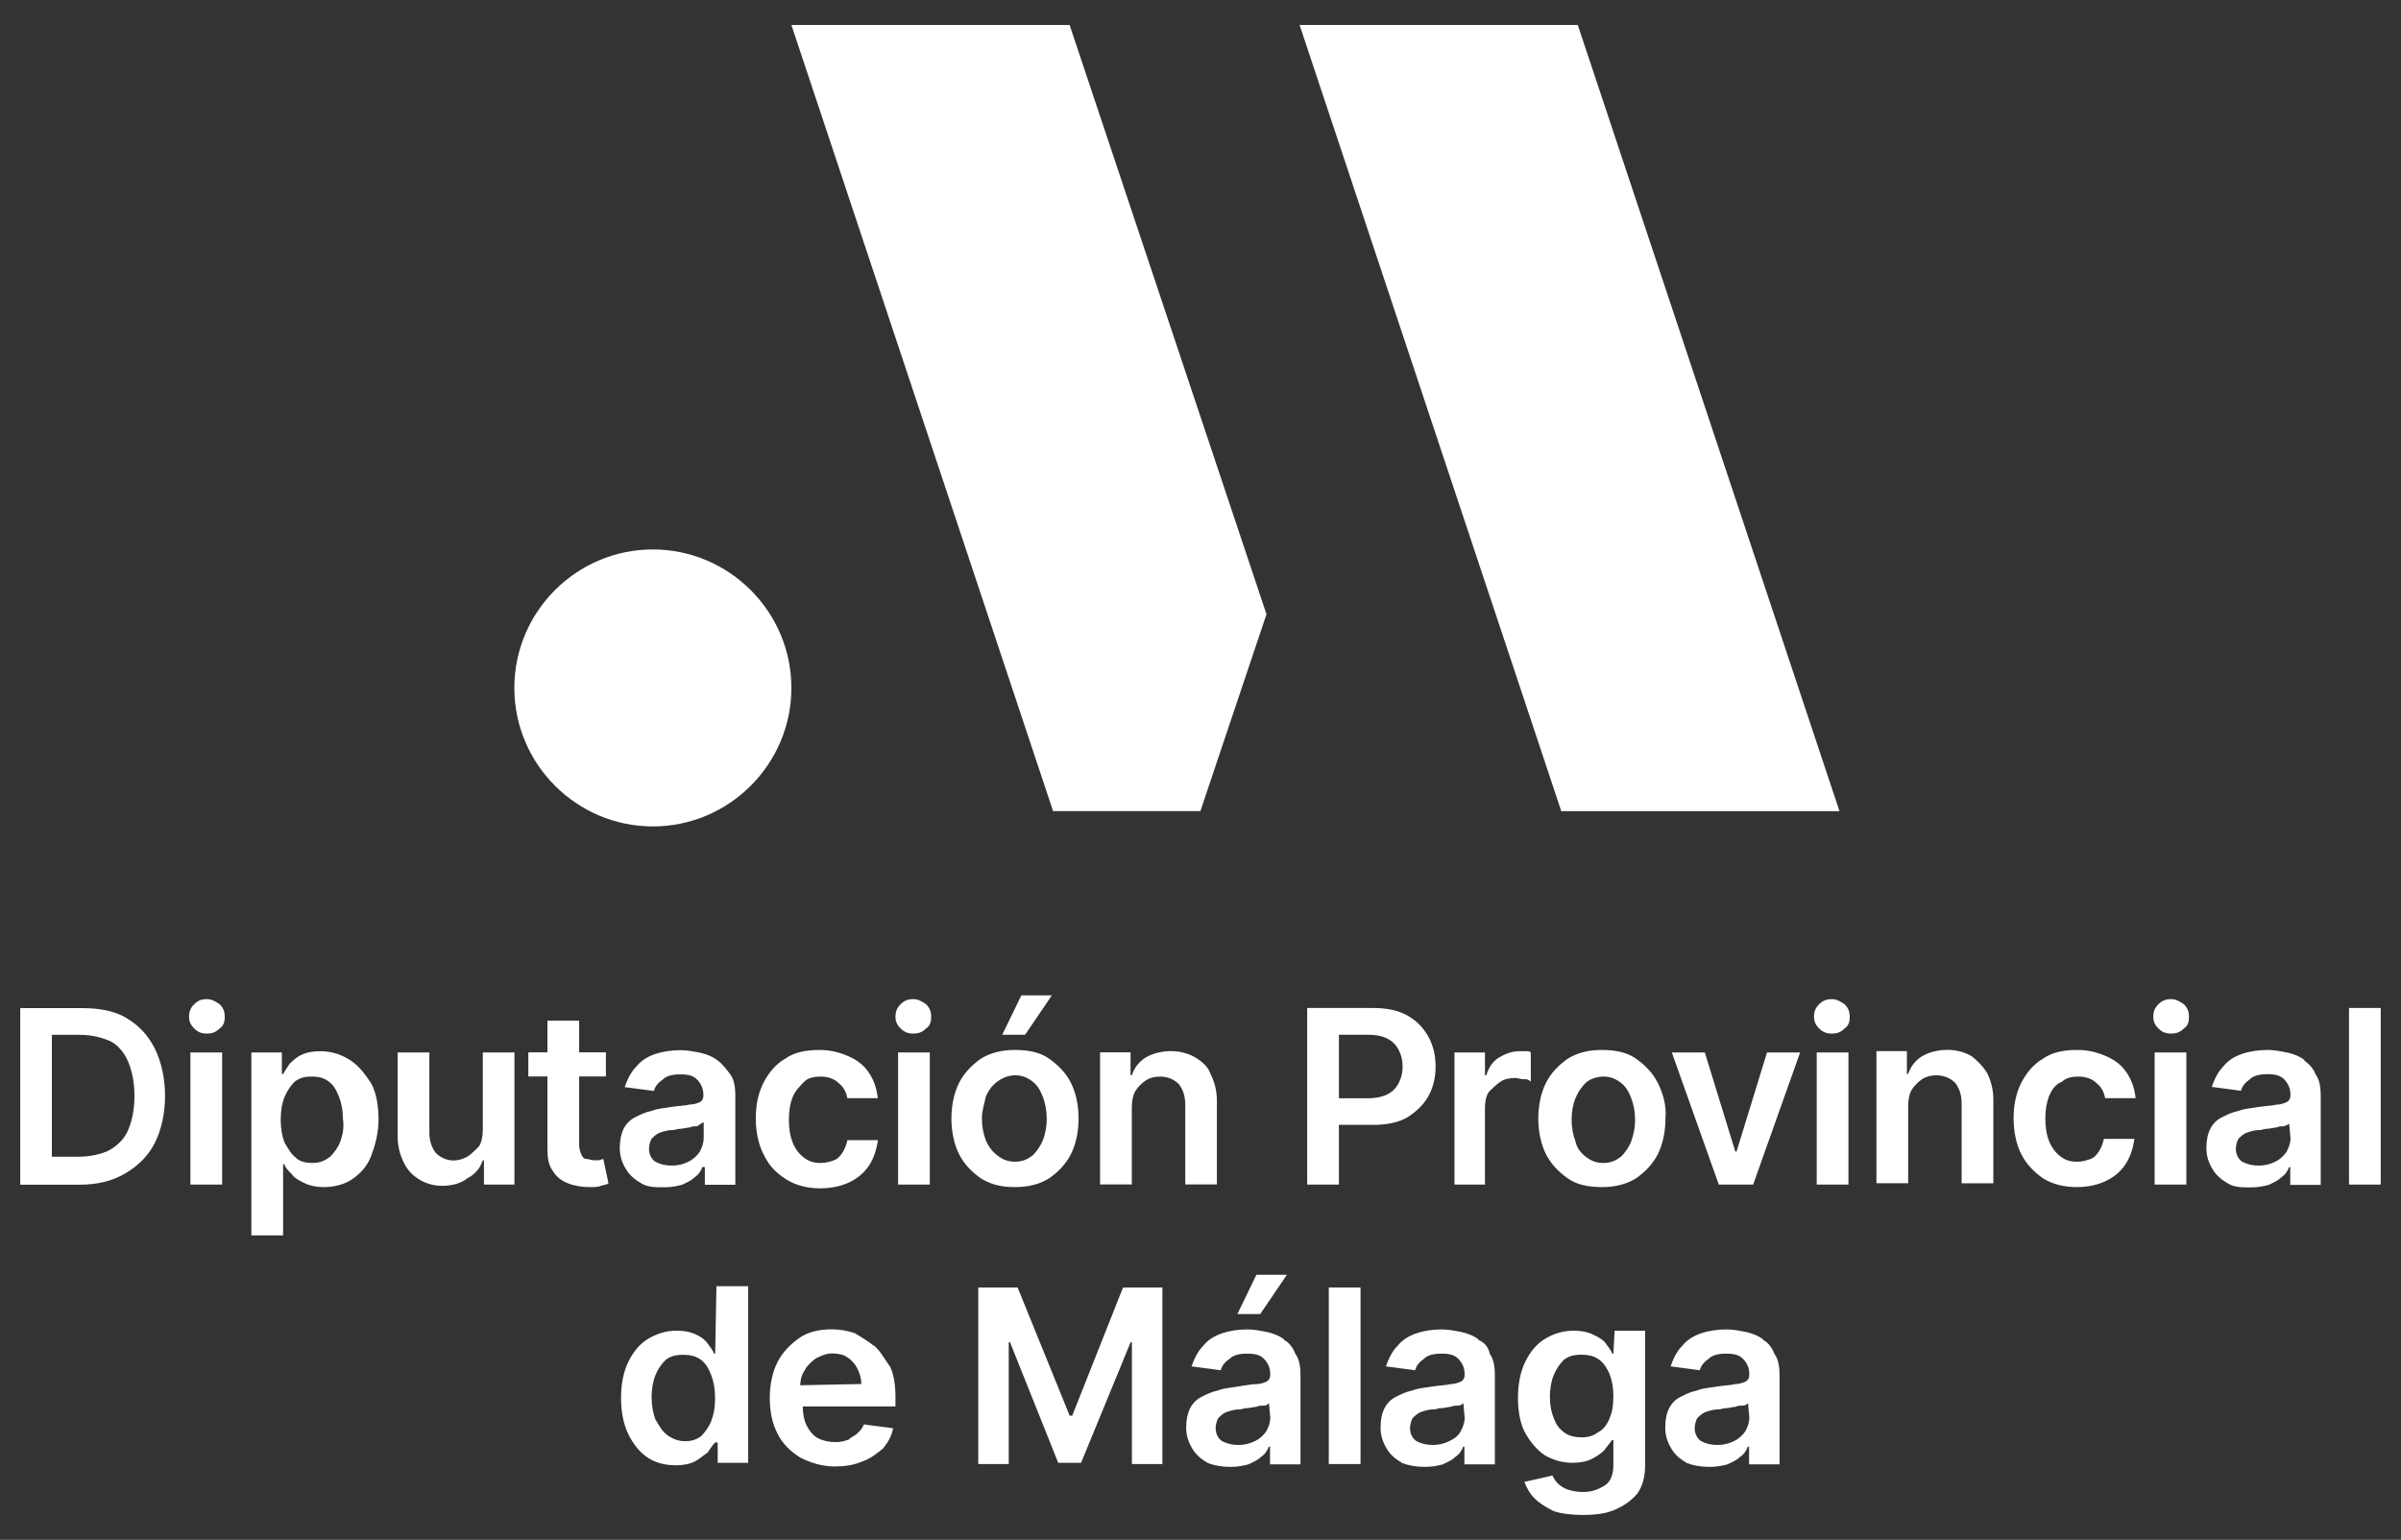 <?xml version="1.0" encoding="UTF-8"?>
<svg id="Capa_1" xmlns="http://www.w3.org/2000/svg" version="1.1" viewBox="0 0 230 147.55">
  <rect x="0" y="0" width="230" height="147.55" fill="#333333" stroke="none"/>
  <!-- Generator: Adobe Illustrator 29.8.0, SVG Export Plug-In . SVG Version: 2.1.1 Build 160)  -->
  <defs>
    <style>
      .st0 {
        fill: #fff;
      }
    </style>
  </defs>
  <path class="st0" d="M12.16,97.57c-1.22-.73-2.68-.97-4.38-.97H1.94v16.92h5.72c1.7,0,3.16-.37,4.38-1.1s2.19-1.7,2.8-2.92.97-2.8.97-4.5-.37-3.29-.97-4.5-1.46-2.19-2.68-2.92ZM12.28,108.28c-.37.85-.97,1.46-1.83,1.95-.73.37-1.83.61-2.92.61h-2.56v-11.68h2.68c1.1,0,2.07.24,2.92.61.73.37,1.34,1.1,1.7,1.95s.61,1.95.61,3.29-.24,2.43-.61,3.29ZM21.04,96.23c.37.37.49.73.49,1.22s-.12.85-.49,1.1c-.37.37-.73.49-1.22.49s-.85-.12-1.22-.49-.49-.73-.49-1.1c0-.49.12-.85.49-1.22.37-.37.73-.49,1.22-.49s.85.24,1.22.49ZM18.24,100.85h3.04v12.66h-3.04v-12.66ZM33.34,101.46c-.85-.49-1.7-.73-2.68-.73-.73,0-1.34.12-1.83.37-.49.24-.85.61-1.1.85-.24.37-.49.73-.61.97h-.12v-2.07h-2.92v17.53h3.04v-6.82h.12c.12.37.37.61.73.97.24.37.73.61,1.22.85s1.1.37,1.83.37c.97,0,1.95-.24,2.68-.73.73-.49,1.46-1.22,1.83-2.19s.73-2.19.73-3.53c0-1.46-.24-2.68-.73-3.53-.73-1.1-1.34-1.83-2.19-2.31ZM32.61,109.37c-.24.61-.61,1.1-.97,1.46-.49.37-.97.61-1.7.61-.61,0-1.22-.12-1.58-.49-.49-.37-.73-.85-1.1-1.46-.24-.61-.37-1.34-.37-2.19s.12-1.58.37-2.19.61-1.1.97-1.46c.49-.37.97-.49,1.58-.49.73,0,1.22.12,1.7.49s.73.85.97,1.46.37,1.34.37,2.07c.12.85,0,1.46-.24,2.19ZM46.24,100.85h3.04v12.66h-2.92v-2.31h-.12c-.24.73-.73,1.34-1.46,1.7-.61.49-1.46.73-2.43.73-.85,0-1.58-.24-2.19-.61s-1.1-.85-1.46-1.58c-.37-.73-.61-1.58-.61-2.56v-8.03h3.04v7.67c0,.85.24,1.46.61,1.95.49.49,1.1.73,1.7.73.49,0,.85-.12,1.34-.37.37-.24.73-.61,1.1-.97.24-.37.37-.97.37-1.58v-7.42ZM57.8,111.08l.49,2.31c-.12.12-.37.12-.73.24-.24.12-.61.12-1.1.12-.73,0-1.46-.12-2.07-.37-.61-.24-1.1-.61-1.46-1.22-.37-.49-.49-1.22-.49-1.95v-7.06h-1.83v-2.31h1.83v-3.04h3.04v3.04h2.56v2.31h-2.56v6.57c0,.37.12.73.24.97.12.24.24.37.49.37s.37.12.73.12h.49c.24-.12.37-.12.37-.12ZM67.05,105.6c-.24.12-.61.24-.97.24-.49.12-1.1.12-1.83.24-.61.12-1.22.12-1.83.37-.61.12-1.1.37-1.58.61s-.85.61-1.1,1.1c-.24.49-.37,1.1-.37,1.83,0,.85.24,1.46.61,2.07s.85.97,1.46,1.34,1.34.37,2.19.37c.73,0,1.22-.12,1.7-.24.49-.24.85-.37,1.22-.73.37-.24.61-.61.73-.97h.24v1.7h2.92v-8.52c0-.85-.12-1.58-.49-2.07s-.73-.97-1.22-1.34c-.49-.37-1.1-.61-1.7-.73s-1.22-.24-1.83-.24c-.85,0-1.7.12-2.43.37-.73.24-1.34.61-1.83,1.22-.49.49-.85,1.22-1.1,1.95l2.8.37c.12-.49.49-.85.85-1.1.37-.37.97-.49,1.7-.49s1.22.12,1.58.49.61.85.61,1.46v.12c0,.24-.12.49-.37.61ZM67.41,107.55v1.46c0,.49-.12.85-.37,1.34-.24.37-.61.73-1.1.97-.49.24-.97.37-1.58.37s-1.1-.12-1.58-.37c-.37-.24-.61-.73-.61-1.22,0-.37.12-.73.24-.97.24-.24.49-.49.85-.61.37-.12.73-.24,1.22-.24.24,0,.37-.12.73-.12.24,0,.61-.12.85-.12.24-.12.49-.12.73-.12.37-.24.49-.37.61-.37ZM73.13,110.59c-.49-.97-.73-2.19-.73-3.41,0-1.34.24-2.43.73-3.41s1.22-1.83,2.07-2.31c.85-.61,1.95-.85,3.29-.85,1.1,0,1.95.24,2.8.61.85.37,1.46.85,1.95,1.58s.73,1.46.85,2.43h-2.92c-.12-.61-.37-1.1-.85-1.46-.37-.37-.97-.61-1.7-.61-.61,0-1.22.12-1.58.49s-.85.85-1.1,1.46-.37,1.34-.37,2.19.12,1.58.37,2.19c.24.61.61,1.1,1.1,1.46.49.37.97.49,1.58.49.49,0,.85-.12,1.22-.24s.61-.37.85-.73c.24-.37.37-.73.49-1.22h2.92c-.12.85-.37,1.7-.85,2.43-.49.73-1.1,1.22-1.83,1.58s-1.7.61-2.8.61c-1.22,0-2.31-.24-3.29-.85-.97-.61-1.7-1.34-2.19-2.43ZM88.71,96.23c.37.37.49.73.49,1.22s-.12.85-.49,1.1c-.37.37-.73.49-1.22.49s-.85-.12-1.22-.49-.49-.73-.49-1.1c0-.49.12-.85.49-1.22s.73-.49,1.22-.49.85.24,1.22.49ZM86.03,100.85h3.04v12.66h-3.04v-12.66ZM97.23,113.75c1.22,0,2.31-.24,3.29-.85.85-.61,1.58-1.34,2.07-2.31.49-.97.73-2.19.73-3.41s-.24-2.43-.73-3.41-1.22-1.7-2.07-2.31-1.95-.85-3.29-.85c-1.22,0-2.31.24-3.29.85-.85.61-1.58,1.34-2.07,2.31-.49.97-.73,2.19-.73,3.41s.24,2.43.73,3.41,1.22,1.7,2.07,2.31c.97.61,1.95.85,3.29.85ZM94.43,105.11c.24-.61.61-1.1,1.1-1.46.49-.37,1.1-.61,1.7-.61.73,0,1.22.24,1.7.61s.73.85.97,1.46c.24.61.37,1.34.37,2.07s-.12,1.46-.37,2.07c-.24.61-.61,1.1-.97,1.46-.49.37-.97.61-1.7.61s-1.22-.24-1.7-.61-.85-.85-1.1-1.46c-.24-.61-.37-1.34-.37-2.07,0-.73.24-1.46.37-2.07ZM96.01,99.15l1.83-3.77h2.92l-2.56,3.77h-2.19ZM113.54,113.51v-7.67c0-.85-.24-1.46-.61-1.95-.49-.49-1.1-.73-1.83-.73-.49,0-.97.12-1.34.37-.37.24-.73.61-.97.97-.24.37-.37.97-.37,1.58v7.42h-3.04v-12.66h2.92v2.19h.12c.24-.73.73-1.34,1.34-1.7s1.46-.61,2.43-.61c.85,0,1.7.24,2.31.61s1.22.85,1.46,1.58c.37.73.61,1.58.61,2.56v8.03h-3.04ZM136.79,105.11c.49-.85.73-1.83.73-2.92s-.24-2.07-.73-2.92-1.1-1.46-1.95-1.95c-.85-.49-1.95-.73-3.29-.73h-6.33v16.92h3.04v-5.72h3.29c1.34,0,2.43-.24,3.29-.73.73-.49,1.46-1.1,1.95-1.95ZM133.99,103.77c-.24.49-.61.85-1.1,1.1-.49.24-1.1.37-1.83.37h-2.8v-6.09h2.8c.73,0,1.34.12,1.83.37.49.24.85.61,1.1,1.1s.37.97.37,1.58c0,.61-.12,1.1-.37,1.58ZM145.91,103.41c-.24,0-.61-.12-.73-.12-.61,0-1.1.12-1.46.37-.37.24-.73.61-1.1.97-.24.37-.37.85-.37,1.46v7.42h-2.92v-12.66h2.92v2.19h.12c.24-.73.61-1.34,1.22-1.7s1.22-.61,1.95-.61h.61c.24,0,.37,0,.49.12v2.8c-.24-.24-.37-.24-.73-.24ZM158.81,103.77c-.49-.97-1.22-1.7-2.07-2.31s-1.95-.85-3.29-.85c-1.22,0-2.31.24-3.29.85-.85.61-1.58,1.34-2.07,2.31s-.73,2.19-.73,3.41.24,2.43.73,3.41c.49.97,1.22,1.7,2.07,2.31s1.95.85,3.29.85c1.22,0,2.31-.24,3.29-.85.85-.61,1.58-1.34,2.07-2.31s.73-2.19.73-3.41c.12-1.22-.24-2.43-.73-3.41ZM156.26,109.37c-.24.61-.61,1.1-.97,1.46-.49.37-.97.61-1.7.61s-1.22-.24-1.7-.61-.85-.85-.97-1.46c-.24-.61-.37-1.34-.37-2.07s.12-1.46.37-2.07.61-1.1.97-1.46,1.1-.61,1.7-.61c.73,0,1.22.24,1.7.61s.73.85.97,1.46.37,1.34.37,2.07-.12,1.34-.37,2.07ZM169.28,100.85h3.16l-4.5,12.66h-3.29l-4.5-12.66h3.16l2.92,9.49h.12l2.92-9.49ZM174.03,100.85h3.04v12.66h-3.04v-12.66ZM176.7,96.23c.37.37.49.73.49,1.22s-.12.85-.49,1.1c-.37.37-.73.49-1.22.49s-.85-.12-1.22-.49-.49-.73-.49-1.1c0-.49.12-.85.49-1.22.37-.37.73-.49,1.22-.49s.85.24,1.22.49ZM190.34,102.8c.37.73.61,1.58.61,2.56v8.03h-3.04v-7.67c0-.85-.24-1.46-.61-1.95-.49-.49-1.1-.73-1.83-.73-.49,0-.97.12-1.34.37-.37.24-.73.61-.97.97s-.37.97-.37,1.58v7.42h-3.04v-12.66h2.92v2.19h.12c.24-.73.73-1.34,1.34-1.7s1.46-.61,2.43-.61c.85,0,1.7.24,2.31.61.49.37,1.1.97,1.46,1.58ZM196.3,104.99c-.24.61-.37,1.34-.37,2.19s.12,1.58.37,2.19.61,1.1,1.1,1.46c.49.37.97.49,1.58.49.49,0,.85-.12,1.22-.24s.61-.37.85-.73c.24-.37.37-.73.49-1.22h2.92c-.12.85-.37,1.7-.85,2.43s-1.1,1.22-1.83,1.58-1.7.61-2.8.61c-1.22,0-2.31-.24-3.29-.85-.85-.61-1.58-1.34-2.07-2.31s-.73-2.19-.73-3.41c0-1.34.24-2.43.73-3.41.49-.97,1.22-1.83,2.07-2.31.85-.61,1.95-.85,3.29-.85,1.1,0,1.95.24,2.8.61s1.46.85,1.95,1.58c.49.73.73,1.46.85,2.43h-2.92c-.12-.61-.37-1.1-.85-1.46-.37-.37-.97-.61-1.7-.61-.61,0-1.22.12-1.58.49-.61.24-.97.73-1.22,1.34ZM209.2,96.23c.37.37.49.73.49,1.22s-.12.85-.49,1.1c-.37.37-.73.49-1.22.49s-.85-.12-1.22-.49-.49-.73-.49-1.1c0-.49.12-.85.49-1.22.37-.37.73-.49,1.22-.49s.85.24,1.22.49ZM206.4,100.85h3.04v12.66h-3.04v-12.66ZM220.76,101.58c-.49-.37-1.1-.61-1.7-.73s-1.22-.24-1.83-.24c-.85,0-1.7.12-2.43.37-.73.24-1.34.61-1.83,1.22-.49.49-.85,1.22-1.1,1.95l2.8.37c.12-.49.49-.85.85-1.1.37-.37.97-.49,1.7-.49s1.22.12,1.58.49.61.85.61,1.46v.12c0,.24-.12.49-.37.61s-.61.24-.97.24c-.49.12-1.1.12-1.83.24-.61.12-1.22.12-1.83.37-.61.12-1.1.37-1.58.61-.49.24-.85.61-1.1,1.1s-.37,1.1-.37,1.83c0,.85.24,1.46.61,2.07s.85.97,1.46,1.34,1.34.37,2.19.37c.73,0,1.22-.12,1.7-.24.49-.24.85-.37,1.22-.73.37-.24.61-.61.73-.97h.12v1.7h2.92v-8.52c0-.85-.12-1.58-.49-2.07-.24-.61-.61-.97-1.1-1.34ZM219.42,109.01c0,.49-.12.85-.37,1.34-.24.37-.61.73-1.1.97-.49.24-.97.37-1.58.37s-1.1-.12-1.58-.37c-.37-.24-.61-.73-.61-1.22,0-.37.12-.73.24-.97.24-.24.49-.49.85-.61s.73-.24,1.22-.24c.24,0,.37-.12.73-.12.24,0,.61-.12.85-.12.24-.12.49-.12.73-.12.24-.12.37-.12.49-.24l.12,1.34h0ZM228.06,96.59v16.92h-3.04v-16.92h3.04ZM68.51,129.7h-.12c-.12-.37-.37-.61-.61-.97s-.61-.61-1.1-.85-1.1-.37-1.83-.37c-.97,0-1.83.24-2.68.73-.85.49-1.46,1.22-1.95,2.19s-.73,2.19-.73,3.53.24,2.56.73,3.53c.49.97,1.1,1.7,1.83,2.19.73.49,1.7.73,2.68.73.73,0,1.34-.12,1.83-.37s.85-.61,1.22-.85c.24-.37.49-.73.73-.97h.24v1.95h2.92v-16.92h-3.04l-.12,6.45h0ZM68.14,136.15c-.24.61-.61,1.1-.97,1.46-.49.37-.97.49-1.58.49s-1.22-.24-1.7-.61-.73-.85-1.1-1.46c-.24-.61-.37-1.34-.37-2.19,0-.73.12-1.46.37-2.07.24-.61.61-1.1.97-1.46.49-.37.97-.49,1.7-.49.61,0,1.22.12,1.7.49.49.37.73.85.97,1.46.24.61.37,1.34.37,2.19s-.12,1.58-.37,2.19ZM83.72,128.97c-.61-.49-1.22-.85-1.83-1.22-.73-.24-1.46-.37-2.19-.37-1.22,0-2.31.24-3.16.85s-1.58,1.34-2.07,2.31-.73,2.19-.73,3.41c0,1.34.24,2.43.73,3.41s1.22,1.7,2.19,2.31c.97.49,2.07.85,3.29.85.97,0,1.83-.12,2.68-.49.73-.24,1.34-.73,1.95-1.22.49-.61.85-1.22.97-1.95l-2.8-.37c-.12.37-.37.61-.61.85s-.61.37-.85.61c-.37.12-.73.24-1.22.24-.61,0-1.22-.12-1.7-.37s-.85-.73-1.1-1.22c-.24-.49-.37-1.1-.37-1.83h8.88v-.85c0-1.1-.12-2.07-.49-2.92-.61-.85-.97-1.58-1.58-2.07ZM76.66,132.74c0-.49.12-.97.37-1.34.24-.49.61-.85,1.1-1.22.49-.24.97-.49,1.58-.49s1.1.12,1.46.37c.37.24.73.61.97,1.1.24.49.37.97.37,1.46l-5.84.12h0ZM107.58,123.37h3.77v16.92h-2.92v-11.68h-.12l-4.75,11.56h-2.19l-4.62-11.56h-.12v11.68h-2.92v-16.92h3.77l4.99,12.29h.24l4.87-12.29ZM123.03,128.36c-.49-.37-1.1-.61-1.7-.73s-1.22-.24-1.83-.24c-.85,0-1.7.12-2.43.37s-1.34.61-1.83,1.22c-.49.49-.85,1.22-1.1,1.95l2.8.37c.12-.49.49-.85.85-1.1.37-.37.97-.49,1.7-.49s1.22.12,1.58.49c.37.37.61.85.61,1.46v.12c0,.24-.12.49-.37.61-.24.12-.61.24-.97.24s-1.1.12-1.83.24c-.61.12-1.22.12-1.83.37-.61.12-1.1.37-1.58.61s-.85.61-1.1,1.1c-.24.49-.37,1.1-.37,1.83,0,.85.24,1.46.61,2.07s.85.97,1.46,1.34c.61.24,1.34.37,2.19.37.73,0,1.22-.12,1.7-.24.49-.24.85-.37,1.22-.73.37-.24.61-.61.73-.97h.12v1.7h2.92v-8.52c0-.85-.12-1.58-.49-2.07-.24-.61-.61-1.1-1.1-1.34ZM121.69,135.78c0,.49-.12.85-.37,1.34-.24.37-.61.73-1.1.97s-.97.37-1.58.37-1.1-.12-1.58-.37c-.37-.24-.61-.73-.61-1.22,0-.37.12-.73.24-.97.24-.24.49-.49.85-.61.37-.12.73-.24,1.22-.24.24,0,.37-.12.73-.12.24,0,.61-.12.85-.12.24-.12.49-.12.73-.12s.37-.12.49-.24l.12,1.34h0ZM120.36,122.15h2.92l-2.56,3.77h-2.19l1.83-3.77ZM127.29,123.37h3.04v16.92h-3.04v-16.92ZM141.65,128.36c-.49-.37-1.1-.61-1.7-.73s-1.22-.24-1.83-.24c-.85,0-1.7.12-2.43.37s-1.34.61-1.83,1.22c-.49.49-.85,1.22-1.1,1.95l2.8.37c.12-.49.49-.85.85-1.1.37-.37.97-.49,1.7-.49s1.22.12,1.58.49c.37.37.61.85.61,1.46v.12c0,.24-.12.49-.37.61s-.61.24-.97.24c-.49.12-1.1.12-1.83.24-.61.12-1.22.12-1.83.37-.61.12-1.1.37-1.58.61s-.85.61-1.1,1.1-.37,1.1-.37,1.83c0,.85.24,1.46.61,2.07s.85.97,1.46,1.34c.61.24,1.34.37,2.19.37.73,0,1.22-.12,1.7-.24.49-.24.85-.37,1.22-.73.37-.24.61-.61.73-.97h.12v1.7h2.92v-8.52c0-.85-.12-1.58-.49-2.07-.12-.61-.49-1.1-1.1-1.34ZM140.31,135.78c0,.49-.12.85-.37,1.34s-.61.73-1.1.97-.97.37-1.58.37-1.1-.12-1.58-.37c-.37-.24-.61-.73-.61-1.22,0-.37.12-.73.24-.97.24-.24.49-.49.85-.61s.73-.24,1.22-.24c.24,0,.37-.12.73-.12.24,0,.61-.12.85-.12.24-.12.49-.12.73-.12s.37-.12.49-.24l.12,1.34h0ZM154.55,129.7h-.12c-.12-.37-.37-.61-.61-.97s-.73-.61-1.22-.85-1.1-.37-1.83-.37c-.97,0-1.83.24-2.68.73-.85.49-1.46,1.22-1.95,2.19-.49.97-.73,2.19-.73,3.53s.24,2.56.73,3.41c.49.85,1.1,1.58,1.83,2.07.85.49,1.7.73,2.68.73.73,0,1.34-.12,1.83-.37s.85-.49,1.22-.85c.24-.37.49-.61.73-.97h.12v2.43c0,.85-.24,1.58-.85,1.95s-1.22.61-2.07.61c-.61,0-1.1-.12-1.46-.24-.37-.12-.73-.37-.97-.61s-.37-.49-.49-.73l-2.68.61c.24.61.49,1.1.97,1.58s1.1.85,1.83,1.22c.73.24,1.7.37,2.8.37s2.19-.12,3.04-.49c.85-.37,1.58-.85,2.19-1.58.49-.73.73-1.58.73-2.68v-12.9h-2.92l-.12,2.19h0ZM154.19,135.9c-.24.61-.61,1.1-1.1,1.34-.49.37-.97.49-1.58.49s-1.22-.12-1.7-.49c-.49-.37-.73-.73-.97-1.34s-.37-1.22-.37-2.07c0-.73.12-1.46.37-2.07s.61-1.1.97-1.46c.49-.37.97-.49,1.7-.49.61,0,1.22.12,1.7.49.49.37.73.85.97,1.34.24.61.37,1.34.37,2.07,0,.97-.12,1.7-.37,2.19ZM168.92,128.36c-.49-.37-1.1-.61-1.7-.73s-1.22-.24-1.83-.24c-.85,0-1.7.12-2.43.37s-1.34.61-1.83,1.22c-.49.49-.85,1.22-1.1,1.95l2.8.37c.12-.49.49-.85.85-1.1.37-.37.97-.49,1.7-.49s1.22.12,1.58.49c.37.37.61.85.61,1.46v.12c0,.24-.12.49-.37.61s-.61.24-.97.24c-.49.12-1.1.12-1.83.24-.61.12-1.22.12-1.83.37-.61.12-1.1.37-1.58.61-.49.24-.85.61-1.1,1.1s-.37,1.1-.37,1.83c0,.85.24,1.46.61,2.07s.85.97,1.46,1.34c.61.24,1.34.37,2.19.37.73,0,1.22-.12,1.7-.24.49-.24.85-.37,1.22-.73.37-.24.61-.61.73-.97h.12v1.7h2.92v-8.52c0-.85-.12-1.58-.49-2.07-.24-.61-.61-1.1-1.1-1.34ZM167.58,135.78c0,.49-.12.85-.37,1.34-.24.37-.61.73-1.1.97s-.97.37-1.58.37-1.1-.12-1.58-.37c-.37-.24-.61-.73-.61-1.22,0-.37.12-.73.24-.97.24-.24.49-.49.85-.61s.73-.24,1.22-.24c.24,0,.37-.12.73-.12.24,0,.61-.12.85-.12.24-.12.49-.12.73-.12s.37-.12.49-.24l.12,1.34h0ZM100.88,77.73L75.81,2.39h26.65l18.86,56.47-6.33,18.86h-14.12ZM75.81,65.92c0,7.3-5.96,13.27-13.27,13.27h0c-7.3,0-13.27-5.96-13.27-13.27s5.96-13.27,13.27-13.27h0c7.3,0,13.27,5.96,13.27,13.27ZM149.56,77.73L124.49,2.39h26.65l25.07,75.34h-26.65Z"/>
</svg>